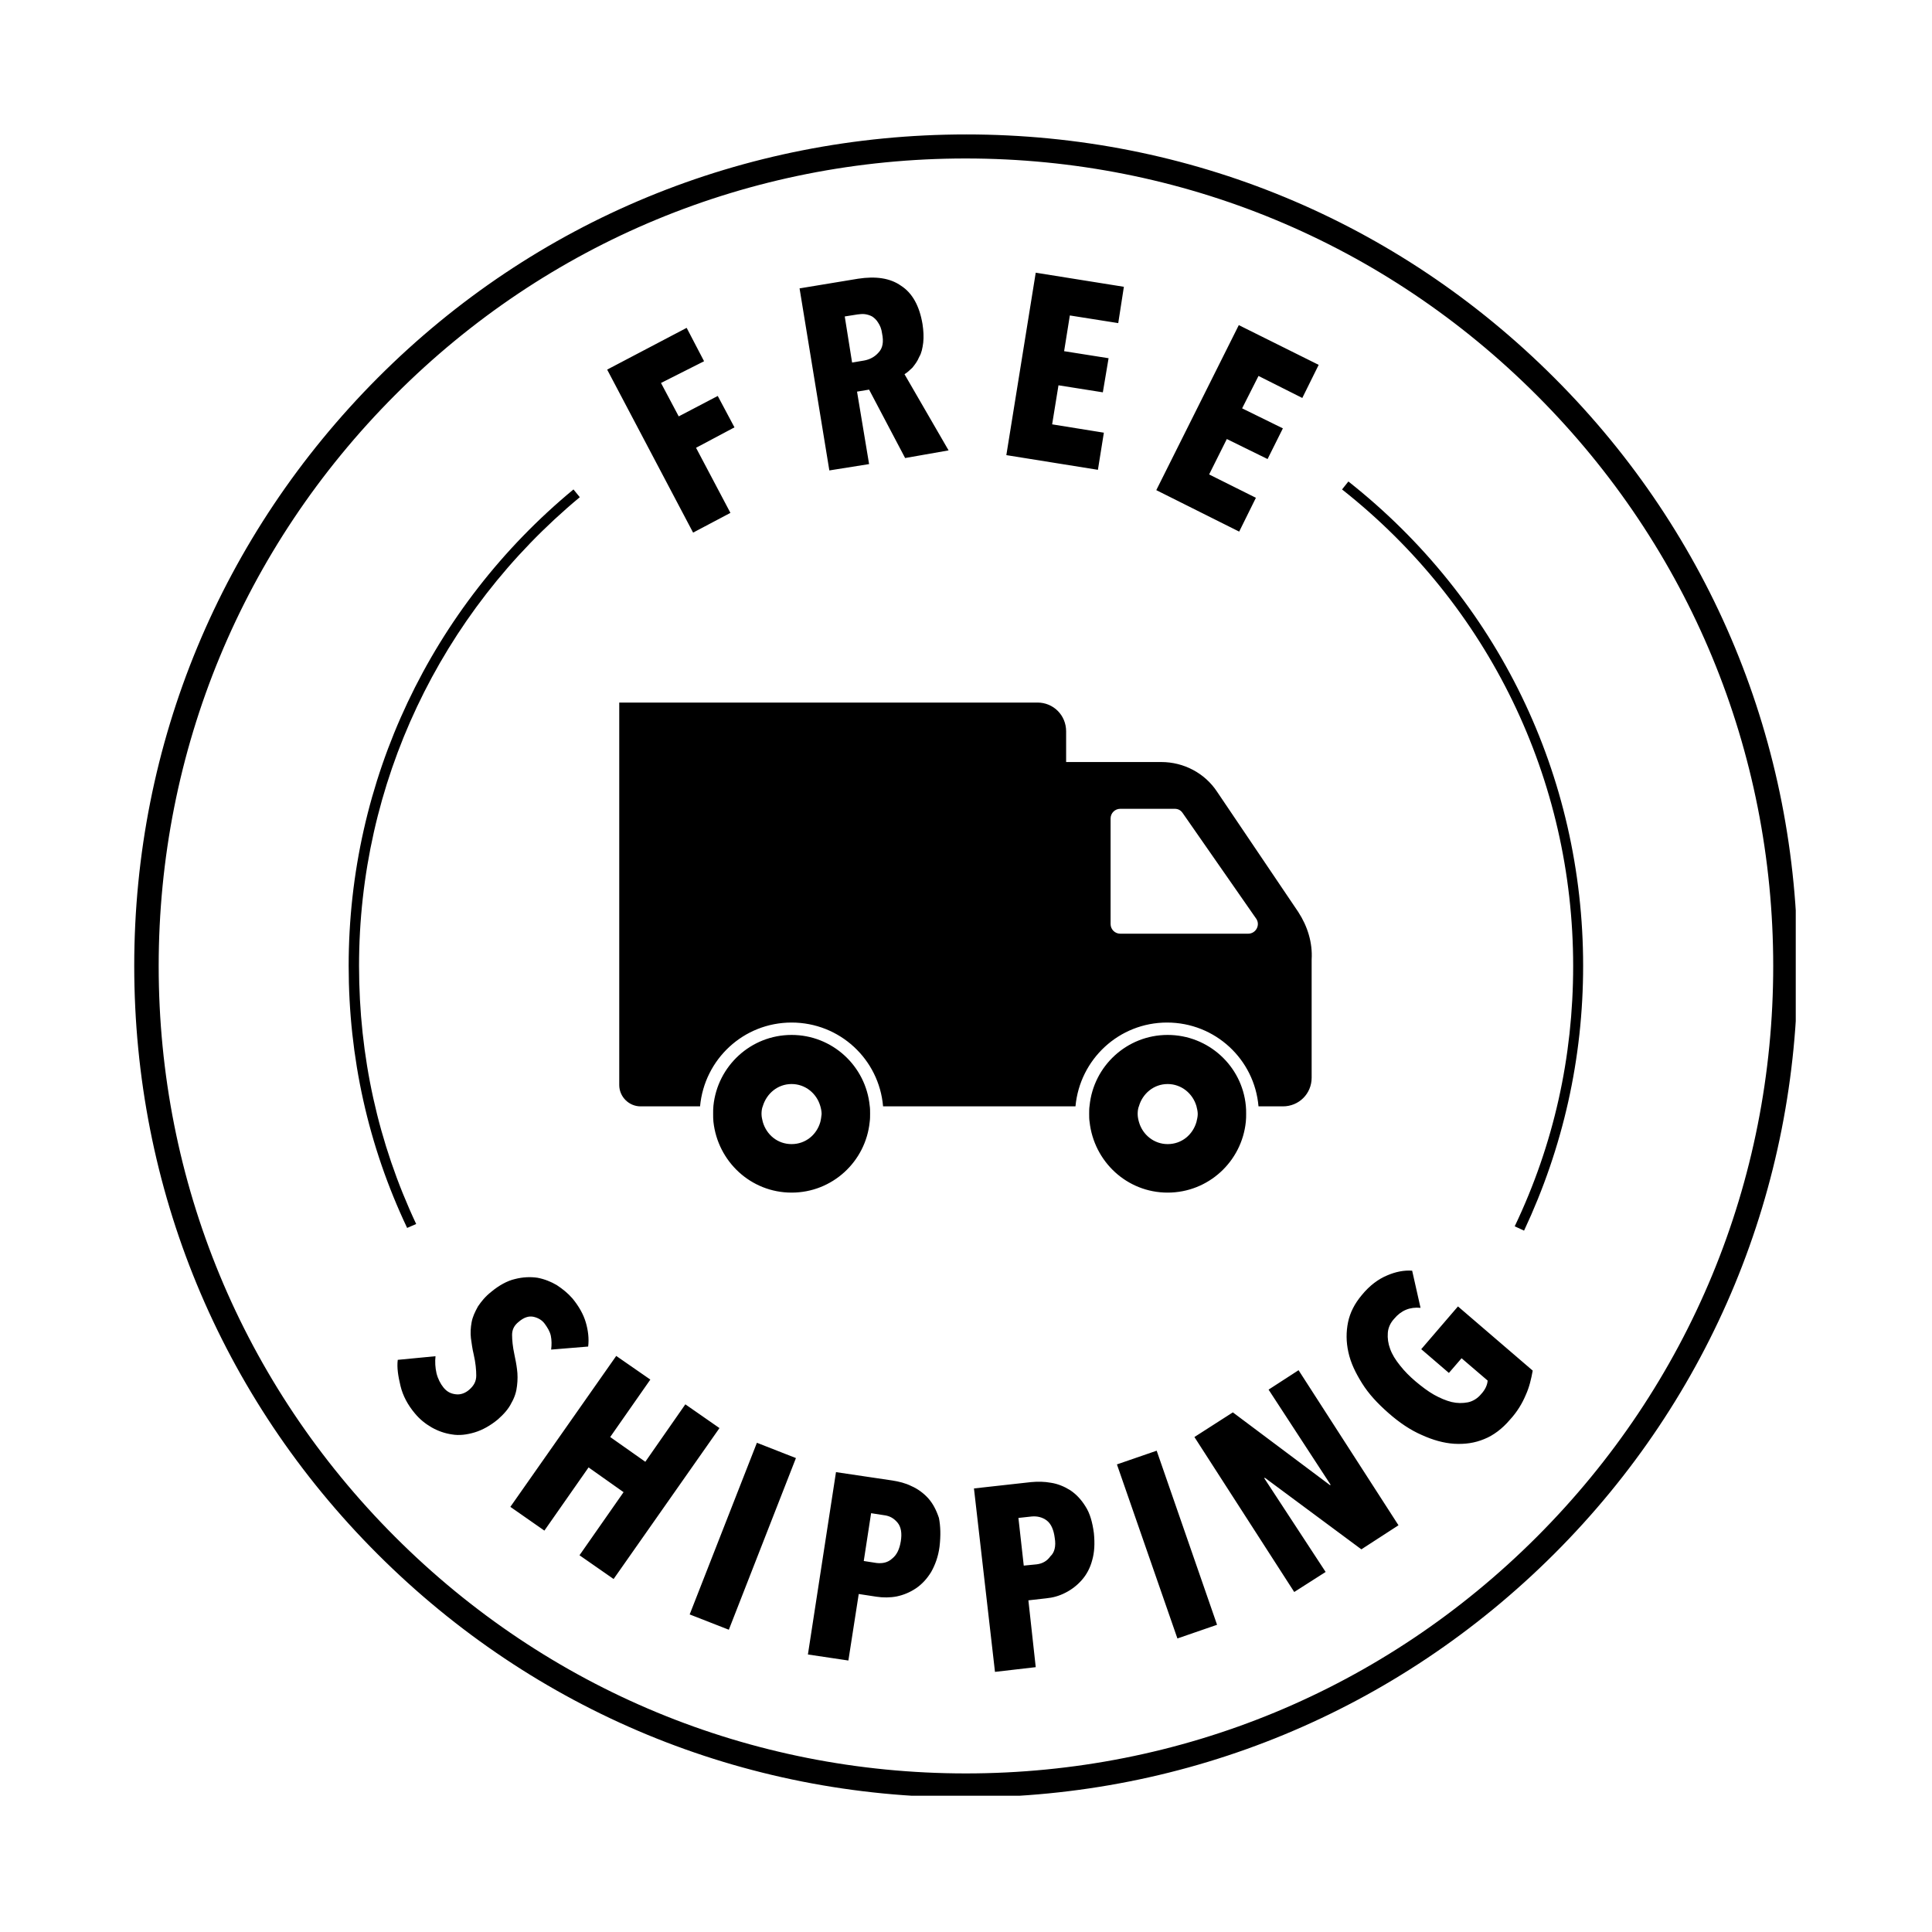 <svg version="1.0" preserveAspectRatio="xMidYMid meet" height="100" viewBox="0 0 75 75" zoomAndPan="magnify" width="100" xmlns:xlink="http://www.w3.org/1999/xlink" xmlns="http://www.w3.org/2000/svg"><defs><clipPath id="62b0470f8e"><path clip-rule="nonzero" d="M 5.211 5.211 L 69.711 5.211 L 69.711 69.711 L 5.211 69.711 Z M 5.211 5.211"></path></clipPath></defs><g clip-path="url(#62b0470f8e)"><path fill-rule="nonzero" fill-opacity="1" d="M 37.484 69.777 C 28.863 69.777 20.758 66.43 14.652 60.324 C 8.543 54.219 5.211 46.125 5.211 37.492 C 5.211 28.855 8.582 20.766 14.676 14.656 C 20.773 8.551 28.875 5.219 37.512 5.219 C 46.145 5.219 54.238 8.562 60.344 14.672 C 66.449 20.777 69.781 28.867 69.781 37.492 C 69.781 46.113 66.438 54.23 60.332 60.324 C 54.223 66.418 46.121 69.777 37.484 69.777 Z M 37.484 6.152 C 29.121 6.152 21.25 9.406 15.34 15.332 C 9.414 21.27 6.16 29.141 6.16 37.504 C 6.16 45.867 9.414 53.738 15.34 59.664 C 21.266 65.59 29.133 68.844 37.496 68.844 C 45.859 68.844 53.73 65.59 59.656 59.664 C 65.582 53.738 68.836 45.867 68.836 37.504 C 68.836 29.141 65.582 21.27 59.656 15.344 C 53.742 9.422 45.875 6.152 37.484 6.152 Z M 25.66 14.867 L 26.348 16.164 L 27.863 15.371 L 28.512 16.59 L 27.02 17.383 L 28.355 19.91 L 26.906 20.676 L 23.57 14.348 L 26.656 12.727 L 27.332 14.023 Z M 35.137 17.781 L 33.738 15.125 L 33.27 15.203 L 33.738 18.016 L 32.195 18.262 L 31.039 11.195 L 33.309 10.82 C 33.996 10.715 34.555 10.793 34.98 11.094 C 35.422 11.379 35.695 11.883 35.812 12.582 C 35.852 12.844 35.863 13.078 35.84 13.297 C 35.812 13.516 35.773 13.711 35.684 13.855 C 35.617 14.023 35.516 14.152 35.422 14.27 C 35.32 14.371 35.215 14.465 35.113 14.527 L 36.824 17.484 Z M 34.242 12.945 C 34.219 12.766 34.164 12.637 34.086 12.52 C 34.023 12.414 33.934 12.336 33.855 12.285 C 33.762 12.234 33.66 12.207 33.57 12.195 C 33.477 12.184 33.375 12.195 33.285 12.207 L 32.793 12.285 L 33.078 14.074 L 33.543 13.996 C 33.762 13.957 33.957 13.855 34.102 13.688 C 34.27 13.516 34.309 13.27 34.242 12.945 Z M 39.066 17.668 L 40.207 10.586 L 43.629 11.133 L 43.41 12.543 L 41.531 12.246 L 41.309 13.633 L 43.035 13.906 L 42.812 15.23 L 41.09 14.957 L 40.844 16.473 L 42.852 16.797 L 42.621 18.238 Z M 44.887 19.027 L 48.09 12.621 L 51.191 14.164 L 50.555 15.449 L 48.855 14.594 L 48.219 15.852 L 49.801 16.629 L 49.207 17.82 L 47.625 17.043 L 46.938 18.418 L 48.754 19.324 L 48.105 20.637 Z M 21.395 52.391 C 21.418 52.207 21.418 52.027 21.383 51.855 C 21.344 51.676 21.25 51.535 21.148 51.391 C 21.043 51.246 20.887 51.156 20.707 51.117 C 20.523 51.078 20.332 51.145 20.137 51.312 C 19.953 51.457 19.879 51.625 19.879 51.82 C 19.879 52.012 19.902 52.273 19.969 52.582 C 20.008 52.766 20.047 52.961 20.07 53.152 C 20.098 53.348 20.098 53.582 20.07 53.801 C 20.047 54.023 19.98 54.242 19.852 54.465 C 19.746 54.684 19.566 54.891 19.332 55.098 C 19.035 55.344 18.723 55.516 18.426 55.605 C 18.125 55.695 17.828 55.734 17.543 55.684 C 17.27 55.645 17 55.551 16.754 55.41 C 16.504 55.266 16.285 55.086 16.105 54.867 C 15.832 54.543 15.637 54.18 15.547 53.801 C 15.457 53.426 15.402 53.09 15.441 52.789 L 16.906 52.648 C 16.883 52.867 16.895 53.09 16.945 53.309 C 17 53.531 17.102 53.723 17.219 53.867 C 17.348 54.023 17.492 54.102 17.688 54.125 C 17.867 54.152 18.062 54.086 18.219 53.945 C 18.398 53.789 18.488 53.621 18.488 53.398 C 18.488 53.191 18.465 52.906 18.387 52.57 C 18.336 52.363 18.309 52.145 18.281 51.949 C 18.258 51.742 18.27 51.535 18.309 51.324 C 18.348 51.117 18.438 50.926 18.555 50.715 C 18.684 50.523 18.84 50.328 19.074 50.145 C 19.371 49.898 19.695 49.719 19.992 49.652 C 20.293 49.574 20.59 49.562 20.863 49.602 C 21.133 49.652 21.395 49.758 21.613 49.887 C 21.848 50.043 22.043 50.199 22.223 50.406 C 22.469 50.703 22.652 51.027 22.742 51.34 C 22.832 51.648 22.871 51.973 22.832 52.273 Z M 22.496 60.375 L 24.207 57.926 L 22.848 56.965 L 21.133 59.418 L 19.812 58.496 L 23.922 52.637 L 25.246 53.555 L 23.688 55.785 L 25.051 56.746 L 26.605 54.516 L 27.93 55.438 L 23.82 61.297 Z M 26.773 62.672 L 29.383 56.008 L 30.898 56.602 L 28.293 63.266 Z M 36.473 60.039 C 36.422 60.441 36.293 60.766 36.148 61.023 C 35.98 61.297 35.785 61.504 35.555 61.66 C 35.32 61.816 35.074 61.918 34.812 61.973 C 34.555 62.023 34.281 62.023 34.023 61.984 L 33.336 61.879 L 32.934 64.461 L 31.363 64.227 L 32.453 57.148 L 34.645 57.473 C 34.891 57.512 35.152 57.574 35.383 57.691 C 35.629 57.797 35.852 57.965 36.031 58.16 C 36.215 58.367 36.344 58.613 36.449 58.926 C 36.512 59.246 36.523 59.609 36.473 60.039 Z M 34.969 59.832 C 35.02 59.52 34.98 59.273 34.84 59.105 C 34.695 58.938 34.543 58.848 34.32 58.82 L 33.816 58.742 L 33.531 60.598 L 34.035 60.676 C 34.258 60.699 34.465 60.66 34.633 60.504 C 34.812 60.363 34.918 60.145 34.969 59.832 Z M 42.465 59.52 C 42.504 59.922 42.488 60.258 42.398 60.57 C 42.32 60.867 42.18 61.129 41.996 61.336 C 41.816 61.543 41.594 61.711 41.363 61.828 C 41.113 61.957 40.867 62.023 40.609 62.047 L 39.922 62.125 L 40.207 64.719 L 38.625 64.902 L 37.809 57.781 L 40.027 57.535 C 40.285 57.512 40.531 57.512 40.805 57.562 C 41.062 57.602 41.309 57.703 41.543 57.848 C 41.777 58.004 41.973 58.211 42.141 58.484 C 42.309 58.742 42.41 59.094 42.465 59.52 Z M 40.945 59.703 C 40.906 59.391 40.805 59.156 40.637 59.027 C 40.469 58.898 40.258 58.848 40.039 58.871 L 39.535 58.926 L 39.742 60.777 L 40.246 60.727 C 40.469 60.699 40.648 60.598 40.777 60.414 C 40.934 60.273 41 60.027 40.945 59.703 Z M 45.707 63.605 L 43.359 56.848 L 44.902 56.316 L 47.246 63.074 Z M 52.848 60.145 L 49.102 57.367 L 49.078 57.383 L 51.461 61.023 L 50.242 61.801 L 46.367 55.785 L 47.859 54.828 L 51.629 57.652 L 51.656 57.641 L 49.246 53.945 L 50.41 53.191 L 54.289 59.211 Z M 59.23 54.152 C 59.098 54.465 58.906 54.801 58.605 55.125 C 58.32 55.461 57.973 55.723 57.621 55.863 C 57.246 56.02 56.867 56.07 56.453 56.047 C 56.039 56.02 55.625 55.902 55.195 55.707 C 54.754 55.516 54.328 55.23 53.898 54.852 C 53.473 54.477 53.133 54.113 52.875 53.699 C 52.617 53.285 52.434 52.906 52.344 52.492 C 52.254 52.09 52.254 51.703 52.332 51.324 C 52.41 50.949 52.59 50.602 52.863 50.277 C 53.172 49.898 53.512 49.652 53.848 49.512 C 54.184 49.367 54.508 49.305 54.82 49.328 L 55.145 50.77 C 54.73 50.73 54.391 50.871 54.121 51.195 C 53.965 51.363 53.887 51.559 53.875 51.742 C 53.859 51.949 53.887 52.156 53.965 52.363 C 54.043 52.582 54.172 52.789 54.352 53.012 C 54.523 53.23 54.73 53.438 54.961 53.633 C 55.195 53.828 55.43 54.008 55.664 54.141 C 55.895 54.27 56.129 54.371 56.352 54.426 C 56.57 54.477 56.777 54.477 56.984 54.438 C 57.18 54.398 57.363 54.281 57.492 54.125 C 57.66 53.945 57.738 53.762 57.75 53.594 L 56.738 52.727 L 56.246 53.297 L 55.172 52.375 L 56.598 50.715 L 59.5 53.207 C 59.438 53.543 59.371 53.84 59.23 54.152 Z M 61.457 37.492 C 61.457 30.113 58.141 23.266 52.344 18.691 L 52.098 19 C 57.801 23.5 61.07 30.258 61.07 37.504 C 61.07 41.031 60.316 44.43 58.801 47.605 L 59.164 47.773 C 60.68 44.543 61.457 41.082 61.457 37.492 Z M 16.156 47.516 C 14.676 44.363 13.938 41.004 13.938 37.492 C 13.938 30.426 17.078 23.812 22.508 19.301 L 22.262 19 C 16.727 23.578 13.535 30.309 13.535 37.492 C 13.535 41.043 14.289 44.469 15.805 47.668 Z M 50.398 35.402 L 47.246 30.734 C 46.77 30.012 45.953 29.582 45.082 29.582 L 41.387 29.582 L 41.387 28.391 C 41.387 27.766 40.895 27.273 40.273 27.273 L 24.039 27.273 L 24.039 42.121 C 24.039 42.574 24.414 42.949 24.867 42.949 L 27.176 42.949 C 27.344 41.121 28.863 39.695 30.73 39.695 C 32.598 39.695 34.125 41.121 34.281 42.949 L 41.75 42.949 C 41.918 41.121 43.438 39.695 45.305 39.695 C 47.172 39.695 48.699 41.121 48.855 42.949 L 49.801 42.949 C 50.426 42.949 50.918 42.457 50.918 41.836 L 50.918 37.246 C 50.957 36.598 50.762 35.961 50.398 35.402 Z M 48.453 36.246 L 43.488 36.246 C 43.281 36.246 43.113 36.078 43.113 35.871 L 43.113 31.773 C 43.113 31.566 43.281 31.398 43.488 31.398 L 45.602 31.398 C 45.73 31.398 45.836 31.449 45.914 31.566 L 48.766 35.664 C 48.934 35.91 48.754 36.246 48.453 36.246 Z M 30.73 40.176 C 29.148 40.176 27.852 41.383 27.695 42.926 C 27.684 43.027 27.684 43.133 27.684 43.234 C 27.684 43.34 27.684 43.457 27.695 43.547 C 27.863 45.09 29.148 46.297 30.73 46.297 C 32.312 46.297 33.609 45.09 33.762 43.547 C 33.777 43.441 33.777 43.34 33.777 43.234 C 33.777 43.133 33.777 43.016 33.762 42.926 C 33.609 41.383 32.312 40.176 30.73 40.176 Z M 31.844 43.559 C 31.703 44.051 31.273 44.414 30.73 44.414 C 30.184 44.414 29.758 44.051 29.613 43.559 C 29.59 43.469 29.562 43.352 29.562 43.246 C 29.562 43.145 29.574 43.027 29.613 42.938 C 29.758 42.457 30.184 42.082 30.73 42.082 C 31.262 42.082 31.703 42.445 31.844 42.938 C 31.871 43.027 31.895 43.145 31.895 43.246 C 31.883 43.352 31.871 43.457 31.844 43.559 Z M 45.328 40.176 C 43.746 40.176 42.449 41.383 42.297 42.926 C 42.281 43.027 42.281 43.133 42.281 43.234 C 42.281 43.34 42.281 43.457 42.297 43.547 C 42.465 45.09 43.746 46.297 45.328 46.297 C 46.91 46.297 48.207 45.09 48.363 43.547 C 48.375 43.441 48.375 43.34 48.375 43.234 C 48.375 43.133 48.375 43.016 48.363 42.926 C 48.219 41.383 46.91 40.176 45.328 40.176 Z M 46.445 43.559 C 46.301 44.051 45.875 44.414 45.328 44.414 C 44.797 44.414 44.355 44.051 44.215 43.559 C 44.188 43.469 44.164 43.352 44.164 43.246 C 44.164 43.145 44.176 43.027 44.215 42.938 C 44.355 42.457 44.785 42.082 45.328 42.082 C 45.859 42.082 46.301 42.445 46.445 42.938 C 46.469 43.027 46.496 43.145 46.496 43.246 C 46.496 43.352 46.469 43.457 46.445 43.559 Z M 46.445 43.559" fill="#000000"></path></g></svg>
